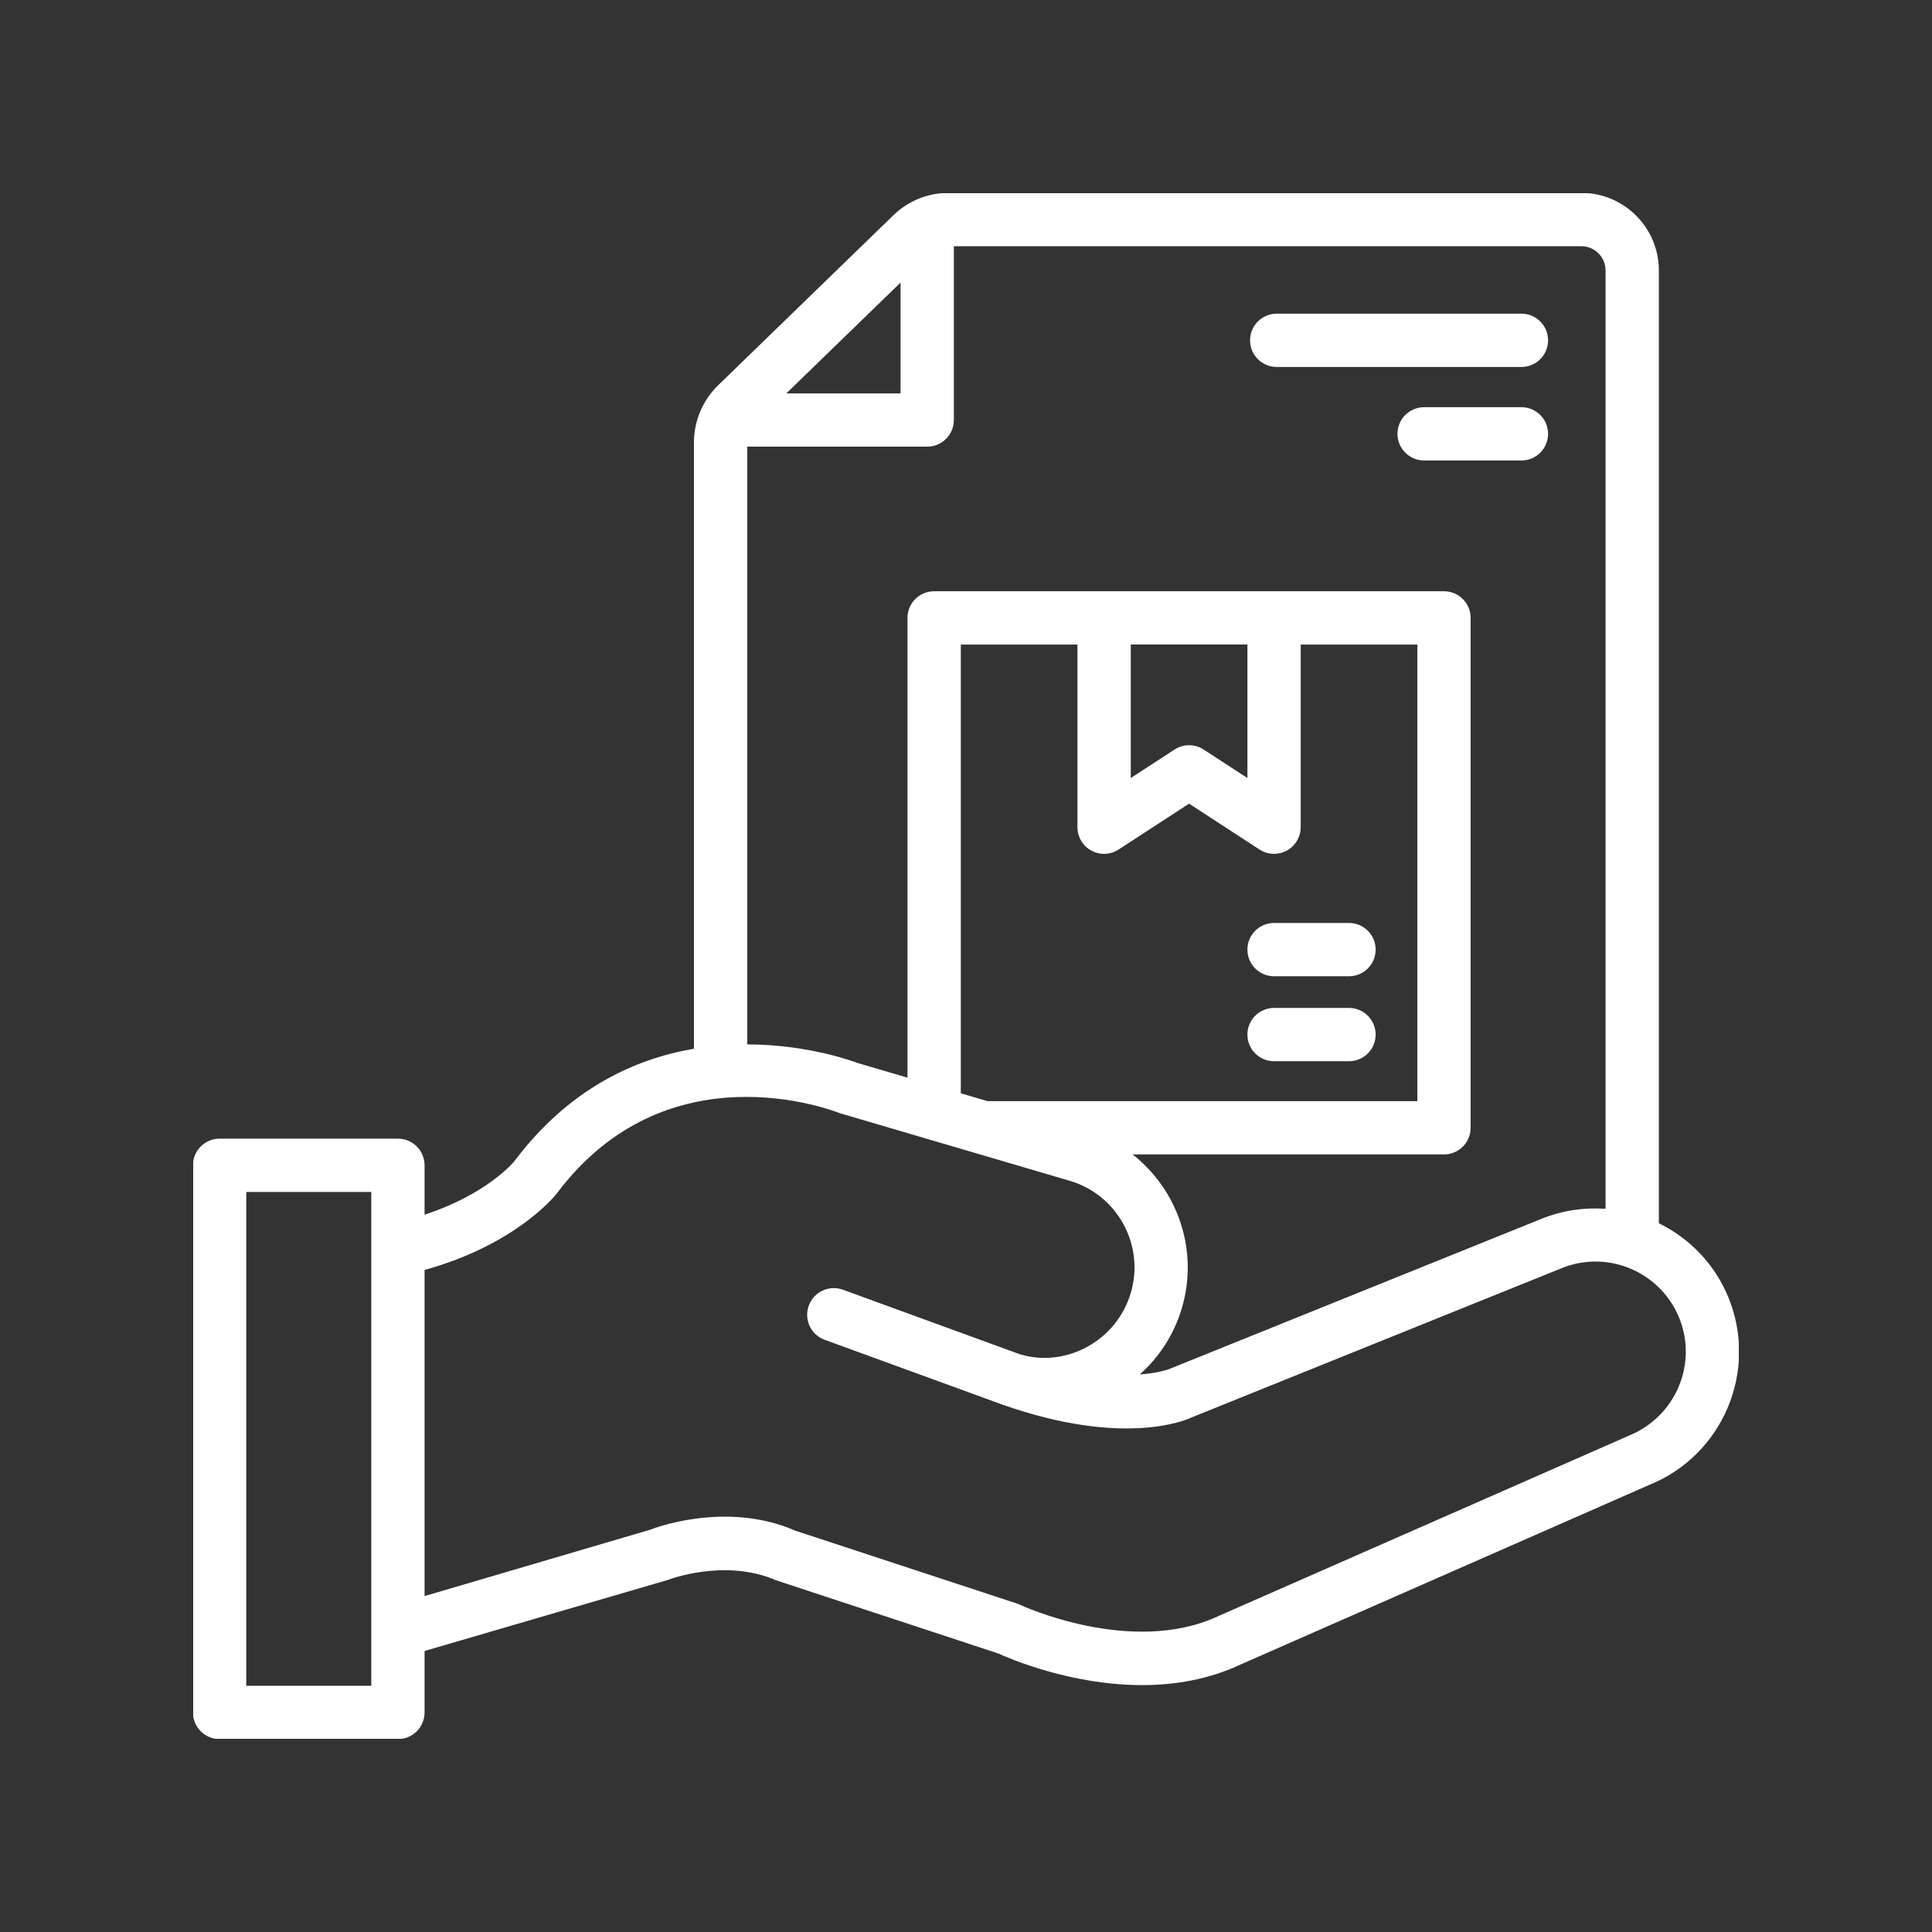 <svg xmlns="http://www.w3.org/2000/svg" xmlns:xlink="http://www.w3.org/1999/xlink" width="500" zoomAndPan="magnify" viewBox="0 0 375 375" height="500" preserveAspectRatio="xMidYMid meet" version="1.0"><rect x="0" y="0" width="375" height="375" fill="#333333" stroke="none"/><defs><clipPath id="3f80eff877"><path d="M 37.5 37.5 L 337.5 37.5 L 337.5 337.5 L 37.5 337.5 Z M 37.5 37.5 " clip-rule="nonzero"/></clipPath></defs><g clip-path="url(#3f80eff877)"><path fill="#ffffff" d="M 242.121 184.32 C 242.121 181.457 244.438 179.148 247.293 179.148 L 261.84 179.148 C 264.691 179.148 267.012 181.457 267.012 184.32 C 267.012 187.18 264.691 189.492 261.84 189.492 L 247.293 189.492 C 244.438 189.492 242.121 187.18 242.121 184.32 Z M 247.293 205.984 L 261.84 205.984 C 264.691 205.984 267.012 203.676 267.012 200.812 C 267.012 197.953 264.691 195.641 261.84 195.641 L 247.293 195.641 C 244.438 195.641 242.121 197.953 242.121 200.812 C 242.121 203.676 244.438 205.984 247.293 205.984 Z M 295.309 79.035 L 276.426 79.035 C 273.57 79.035 271.25 81.348 271.25 84.207 C 271.25 87.066 273.57 89.379 276.426 89.379 L 295.309 89.379 C 298.164 89.379 300.48 87.066 300.48 84.207 C 300.48 81.348 298.164 79.035 295.309 79.035 Z M 247.809 71.23 L 295.309 71.23 C 298.164 71.23 300.48 68.918 300.48 66.059 C 300.48 63.195 298.164 60.883 295.309 60.883 L 247.809 60.883 C 244.957 60.883 242.637 63.195 242.637 66.059 C 242.637 68.918 244.957 71.23 247.809 71.23 Z M 320.121 288.219 L 240.84 323.059 C 234.555 326.023 227.922 327.078 221.68 327.078 C 207.891 327.078 195.977 321.945 193.789 320.949 L 150.648 306.738 C 140.758 302.422 129.844 306.578 129.734 306.633 L 82.41 320.453 L 82.41 332.383 C 82.41 335.246 80.094 337.559 77.238 337.559 L 42.625 337.559 C 39.77 337.559 37.453 335.246 37.453 332.383 L 37.453 226.184 C 37.453 223.324 39.77 221.012 42.625 221.012 L 77.238 221.012 C 80.094 221.012 82.41 223.324 82.41 226.184 L 82.41 235.773 C 94.609 231.777 99.754 225.492 99.809 225.426 C 110.344 211.383 123.141 205.531 134.695 203.559 L 134.695 85.855 C 134.695 81.715 136.402 77.691 139.371 74.797 L 173.391 41.793 C 176.281 38.988 180.09 37.441 184.117 37.441 L 306.938 37.441 C 315.234 37.441 321.984 44.191 321.984 52.488 L 321.984 237.43 C 327.926 240.348 332.867 245.348 335.535 251.957 C 341.281 266.203 334.367 282.465 320.125 288.219 Z M 152.629 76.355 L 174.797 76.355 L 174.797 54.848 Z M 145.039 202.711 C 157.258 202.75 166.277 206.254 166.469 206.332 L 176.141 209.172 L 176.141 119.934 C 176.141 117.074 178.457 114.762 181.312 114.762 L 280.277 114.762 C 283.133 114.762 285.449 117.074 285.449 119.934 L 285.449 218.902 C 285.449 221.762 283.133 224.074 280.277 224.074 L 219.84 224.074 C 228.547 230.906 232.723 242.602 229.41 253.855 C 227.891 259.035 224.988 263.441 221.223 266.781 C 225.133 266.5 227.102 265.672 227.148 265.648 L 299.277 236.543 C 303.332 234.914 307.543 234.336 311.637 234.633 L 311.637 52.488 C 311.637 49.898 309.527 47.789 306.938 47.789 L 185.141 47.789 L 185.141 81.523 C 185.141 84.383 182.824 86.695 179.969 86.695 L 145.039 86.695 Z M 219.477 151.016 L 227.98 145.484 C 229.691 144.363 231.91 144.363 233.621 145.484 L 242.125 151.016 L 242.125 125.102 L 219.48 125.102 L 219.48 151.016 Z M 209.133 160.559 L 209.133 125.105 L 186.492 125.105 L 186.492 212.207 L 191.668 213.73 L 275.109 213.73 L 275.109 125.105 L 252.465 125.105 L 252.465 160.559 C 252.465 162.457 251.426 164.199 249.762 165.102 C 248.988 165.523 248.141 165.73 247.293 165.73 C 246.309 165.73 245.328 165.445 244.473 164.891 L 230.797 155.988 L 217.121 164.891 C 215.531 165.926 213.5 166.016 211.836 165.102 C 210.164 164.199 209.133 162.457 209.133 160.559 Z M 72.066 231.355 L 47.797 231.355 L 47.797 327.211 L 72.066 327.211 Z M 325.941 255.828 C 322.324 246.875 312.098 242.52 303.145 246.141 L 231.254 275.137 C 230.27 275.621 218.141 280.941 194.57 272.637 L 160.07 260.055 C 157.969 259.289 156.668 257.309 156.668 255.195 C 156.668 254.605 156.77 254.012 156.984 253.422 C 157.961 250.738 160.93 249.355 163.613 250.336 L 198.062 262.898 C 207.02 265.516 216.77 260.203 219.492 250.934 C 222.219 241.672 216.895 231.914 207.633 229.191 L 163.082 216.094 C 161.281 215.398 129.41 203.203 108.059 231.668 C 107.711 232.117 100.16 241.574 82.41 246.5 L 82.41 309.797 L 126.352 296.871 C 126.492 296.781 140.828 291.176 154.34 297.094 L 197.316 311.219 C 197.52 311.293 197.727 311.367 197.918 311.461 C 198.133 311.57 219.723 321.586 236.555 313.648 L 316.113 278.684 C 325.211 275.008 329.559 264.781 325.945 255.828 Z M 325.941 255.828 " fill-opacity="1" fill-rule="nonzero"/></g></svg>